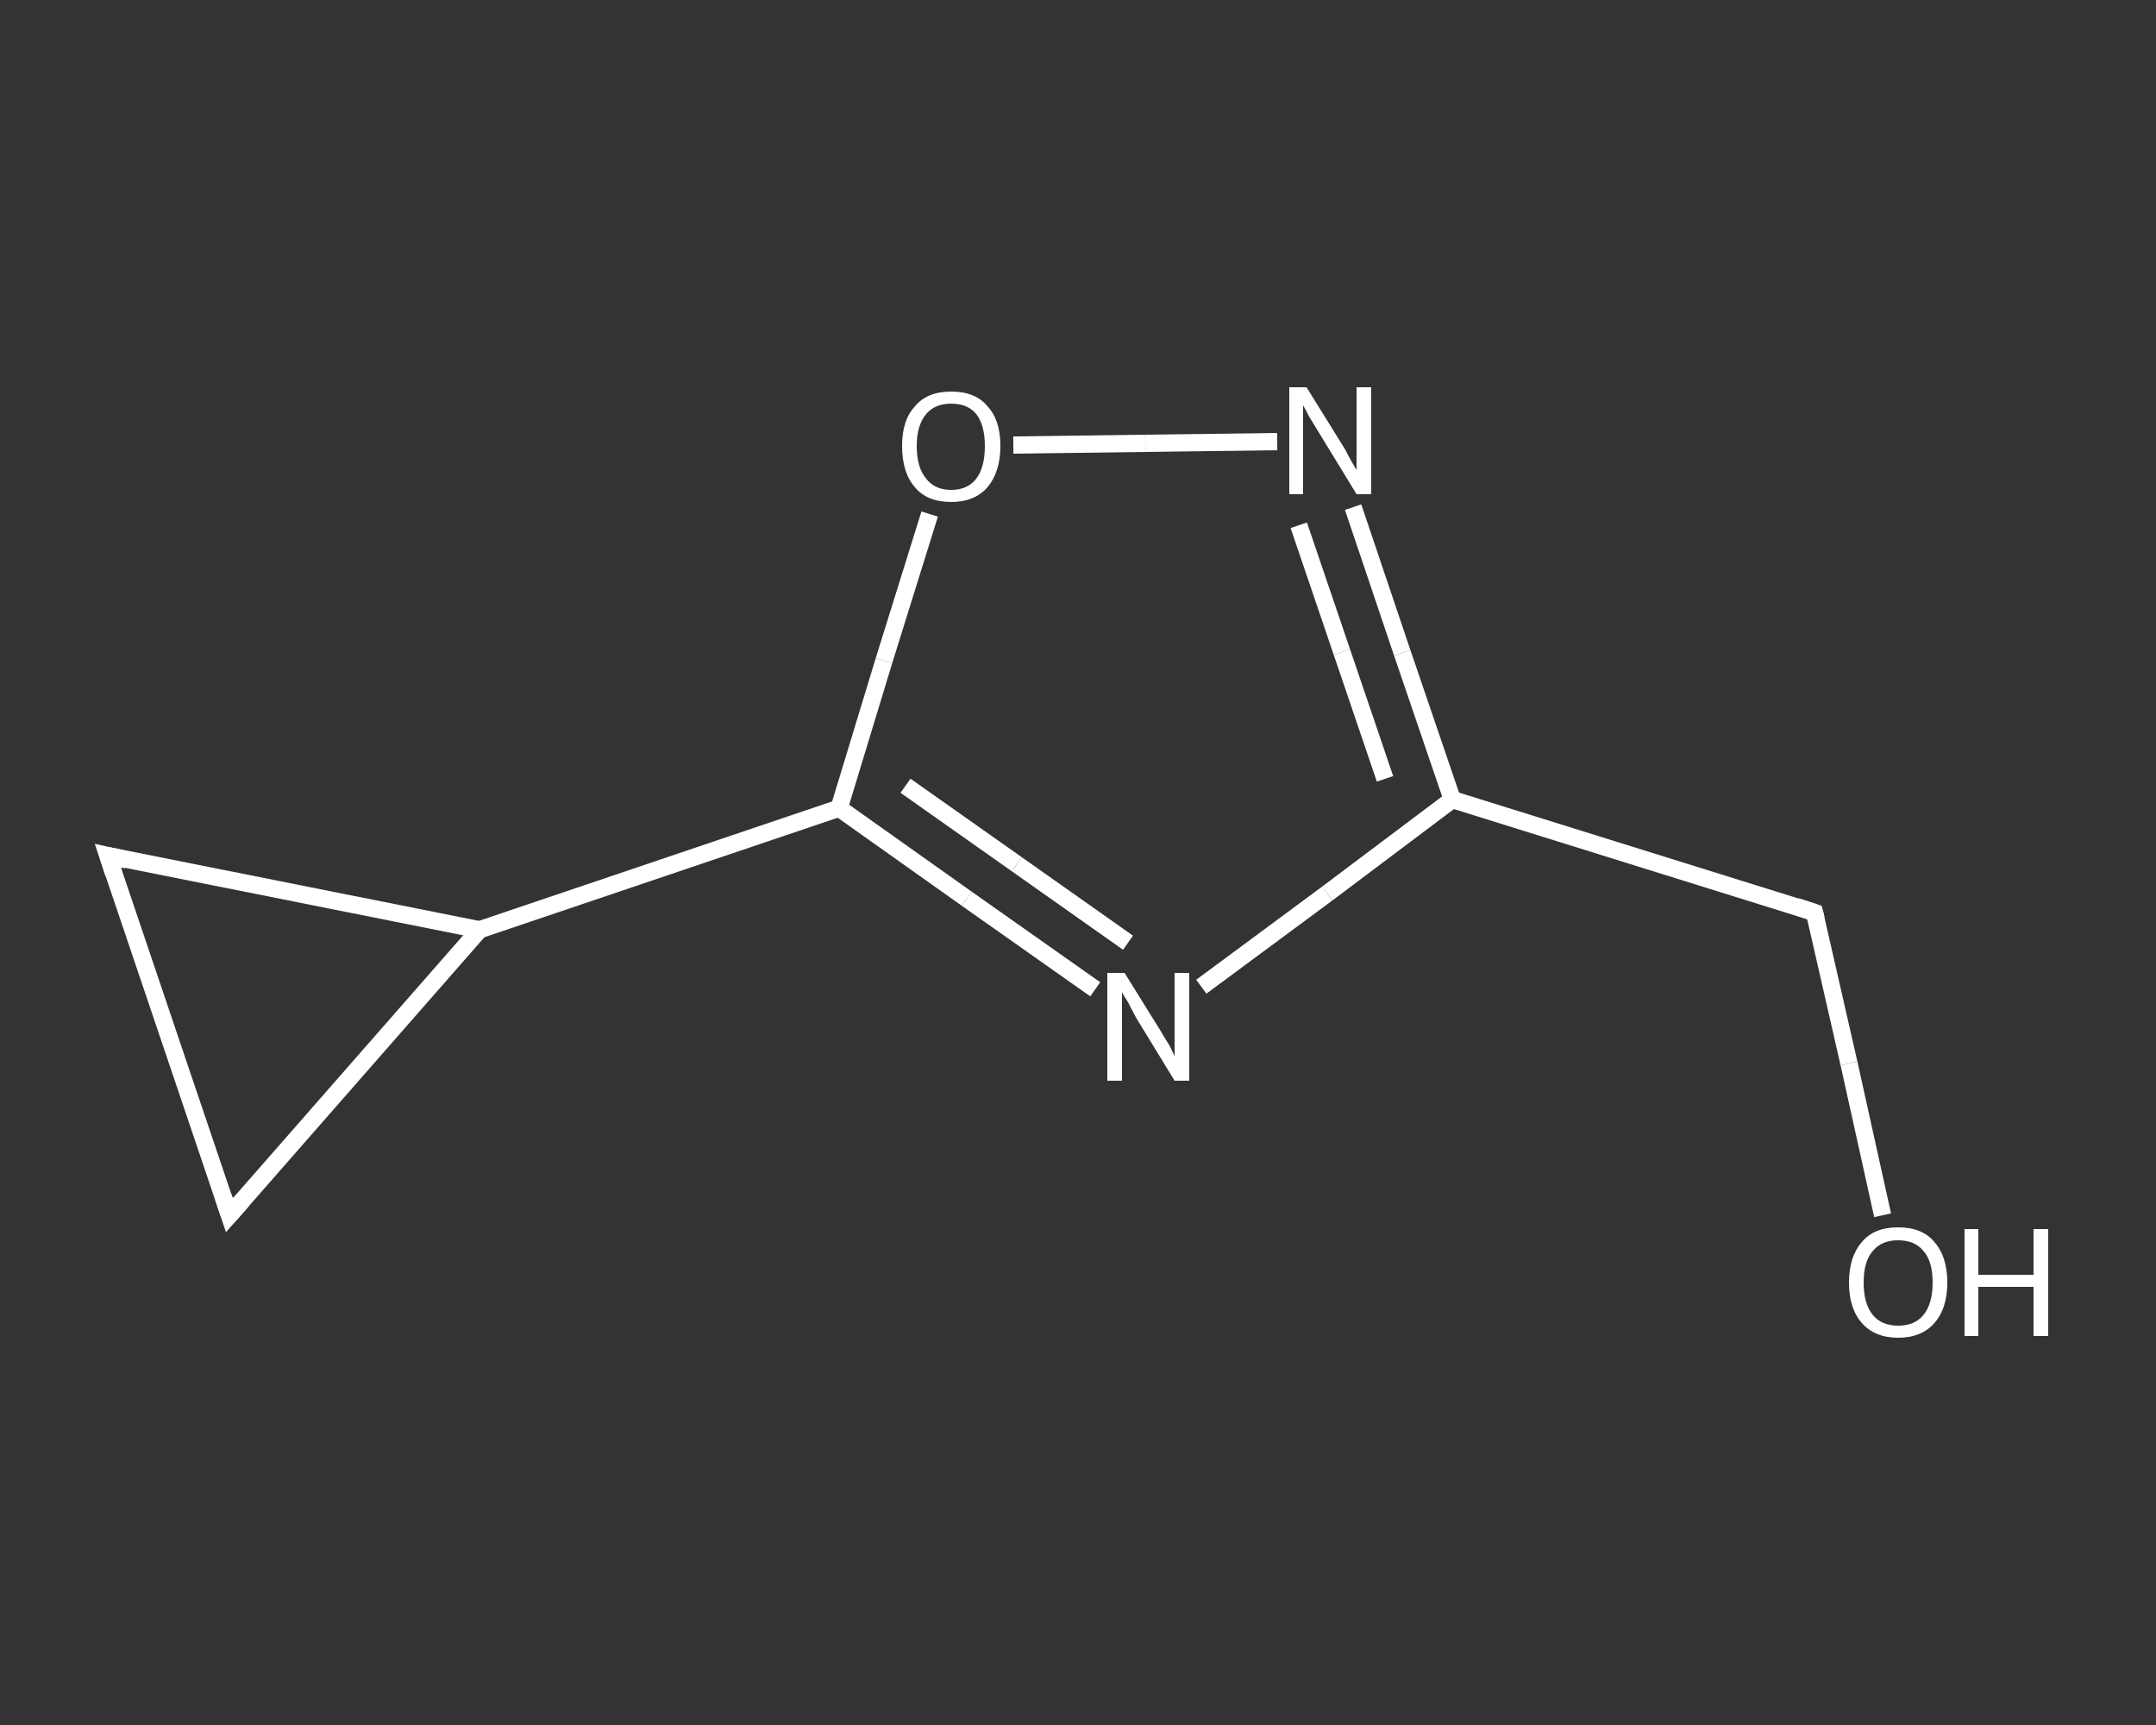 <?xml version='1.0' encoding='iso-8859-1'?>
<svg version='1.1' baseProfile='full'
              xmlns='http://www.w3.org/2000/svg'
                      xmlns:rdkit='http://www.rdkit.org/xml'
                      xmlns:xlink='http://www.w3.org/1999/xlink'
                  xml:space='preserve'
width='250px' height='200px' viewBox='0 0 250 200'>
<rect x="0" y="0" width="250" height="200" fill="#333333" stroke="none"/>
<!-- END OF HEADER -->
<rect style='opacity:1.0;fill:transparent;stroke:none' width='250.0' height='200.0' x='0.0' y='0.0'> </rect>
<path class='bond-0 atom-0 atom-1' d='M 218.3,140.9 L 214.4,123.3' style='fill:none;fill-rule:evenodd;stroke:#FFFFFF;stroke-width:2.0px;stroke-linecap:butt;stroke-linejoin:miter;stroke-opacity:1' />
<path class='bond-0 atom-0 atom-1' d='M 214.4,123.3 L 210.4,105.8' style='fill:none;fill-rule:evenodd;stroke:#FFFFFF;stroke-width:2.0px;stroke-linecap:butt;stroke-linejoin:miter;stroke-opacity:1' />
<path class='bond-1 atom-1 atom-2' d='M 210.4,105.8 L 168.4,92.7' style='fill:none;fill-rule:evenodd;stroke:#FFFFFF;stroke-width:2.0px;stroke-linecap:butt;stroke-linejoin:miter;stroke-opacity:1' />
<path class='bond-2 atom-2 atom-3' d='M 168.4,92.7 L 162.6,75.7' style='fill:none;fill-rule:evenodd;stroke:#FFFFFF;stroke-width:2.0px;stroke-linecap:butt;stroke-linejoin:miter;stroke-opacity:1' />
<path class='bond-2 atom-2 atom-3' d='M 162.6,75.7 L 156.9,58.8' style='fill:none;fill-rule:evenodd;stroke:#FFFFFF;stroke-width:2.0px;stroke-linecap:butt;stroke-linejoin:miter;stroke-opacity:1' />
<path class='bond-2 atom-2 atom-3' d='M 160.6,90.3 L 155.6,75.6' style='fill:none;fill-rule:evenodd;stroke:#FFFFFF;stroke-width:2.0px;stroke-linecap:butt;stroke-linejoin:miter;stroke-opacity:1' />
<path class='bond-2 atom-2 atom-3' d='M 155.6,75.6 L 150.6,60.9' style='fill:none;fill-rule:evenodd;stroke:#FFFFFF;stroke-width:2.0px;stroke-linecap:butt;stroke-linejoin:miter;stroke-opacity:1' />
<path class='bond-3 atom-3 atom-4' d='M 148.1,51.2 L 132.8,51.4' style='fill:none;fill-rule:evenodd;stroke:#FFFFFF;stroke-width:2.0px;stroke-linecap:butt;stroke-linejoin:miter;stroke-opacity:1' />
<path class='bond-3 atom-3 atom-4' d='M 132.8,51.4 L 117.5,51.6' style='fill:none;fill-rule:evenodd;stroke:#FFFFFF;stroke-width:2.0px;stroke-linecap:butt;stroke-linejoin:miter;stroke-opacity:1' />
<path class='bond-4 atom-4 atom-5' d='M 107.8,59.6 L 102.5,76.6' style='fill:none;fill-rule:evenodd;stroke:#FFFFFF;stroke-width:2.0px;stroke-linecap:butt;stroke-linejoin:miter;stroke-opacity:1' />
<path class='bond-4 atom-4 atom-5' d='M 102.5,76.6 L 97.3,93.7' style='fill:none;fill-rule:evenodd;stroke:#FFFFFF;stroke-width:2.0px;stroke-linecap:butt;stroke-linejoin:miter;stroke-opacity:1' />
<path class='bond-5 atom-5 atom-6' d='M 97.3,93.7 L 55.6,107.8' style='fill:none;fill-rule:evenodd;stroke:#FFFFFF;stroke-width:2.0px;stroke-linecap:butt;stroke-linejoin:miter;stroke-opacity:1' />
<path class='bond-6 atom-6 atom-7' d='M 55.6,107.8 L 26.6,140.9' style='fill:none;fill-rule:evenodd;stroke:#FFFFFF;stroke-width:2.0px;stroke-linecap:butt;stroke-linejoin:miter;stroke-opacity:1' />
<path class='bond-7 atom-7 atom-8' d='M 26.6,140.9 L 12.5,99.2' style='fill:none;fill-rule:evenodd;stroke:#FFFFFF;stroke-width:2.0px;stroke-linecap:butt;stroke-linejoin:miter;stroke-opacity:1' />
<path class='bond-8 atom-5 atom-9' d='M 97.3,93.7 L 112.1,104.2' style='fill:none;fill-rule:evenodd;stroke:#FFFFFF;stroke-width:2.0px;stroke-linecap:butt;stroke-linejoin:miter;stroke-opacity:1' />
<path class='bond-8 atom-5 atom-9' d='M 112.1,104.2 L 127.0,114.7' style='fill:none;fill-rule:evenodd;stroke:#FFFFFF;stroke-width:2.0px;stroke-linecap:butt;stroke-linejoin:miter;stroke-opacity:1' />
<path class='bond-8 atom-5 atom-9' d='M 105.0,91.1 L 117.9,100.2' style='fill:none;fill-rule:evenodd;stroke:#FFFFFF;stroke-width:2.0px;stroke-linecap:butt;stroke-linejoin:miter;stroke-opacity:1' />
<path class='bond-8 atom-5 atom-9' d='M 117.9,100.2 L 130.8,109.3' style='fill:none;fill-rule:evenodd;stroke:#FFFFFF;stroke-width:2.0px;stroke-linecap:butt;stroke-linejoin:miter;stroke-opacity:1' />
<path class='bond-9 atom-9 atom-2' d='M 139.3,114.4 L 153.9,103.6' style='fill:none;fill-rule:evenodd;stroke:#FFFFFF;stroke-width:2.0px;stroke-linecap:butt;stroke-linejoin:miter;stroke-opacity:1' />
<path class='bond-9 atom-9 atom-2' d='M 153.9,103.6 L 168.4,92.7' style='fill:none;fill-rule:evenodd;stroke:#FFFFFF;stroke-width:2.0px;stroke-linecap:butt;stroke-linejoin:miter;stroke-opacity:1' />
<path class='bond-10 atom-8 atom-6' d='M 12.5,99.2 L 55.6,107.8' style='fill:none;fill-rule:evenodd;stroke:#FFFFFF;stroke-width:2.0px;stroke-linecap:butt;stroke-linejoin:miter;stroke-opacity:1' />
<path d='M 210.6,106.6 L 210.4,105.8 L 208.3,105.1' style='fill:none;stroke:#FFFFFF;stroke-width:2.0px;stroke-linecap:butt;stroke-linejoin:miter;stroke-opacity:1;' />
<path d='M 28.1,139.2 L 26.6,140.9 L 25.9,138.8' style='fill:none;stroke:#FFFFFF;stroke-width:2.0px;stroke-linecap:butt;stroke-linejoin:miter;stroke-opacity:1;' />
<path d='M 13.2,101.3 L 12.5,99.2 L 14.7,99.7' style='fill:none;stroke:#FFFFFF;stroke-width:2.0px;stroke-linecap:butt;stroke-linejoin:miter;stroke-opacity:1;' />
<path class='atom-0' d='M 214.4 148.7
Q 214.4 145.7, 215.9 144.0
Q 217.3 142.3, 220.1 142.3
Q 222.9 142.3, 224.3 144.0
Q 225.8 145.7, 225.8 148.7
Q 225.8 151.7, 224.3 153.4
Q 222.8 155.1, 220.1 155.1
Q 217.4 155.1, 215.9 153.4
Q 214.4 151.7, 214.4 148.7
M 220.1 153.7
Q 222.0 153.7, 223.0 152.5
Q 224.1 151.2, 224.1 148.7
Q 224.1 146.2, 223.0 145.0
Q 222.0 143.8, 220.1 143.8
Q 218.2 143.8, 217.2 145.0
Q 216.1 146.2, 216.1 148.7
Q 216.1 151.2, 217.2 152.5
Q 218.2 153.7, 220.1 153.7
' fill='#FFFFFF'/>
<path class='atom-0' d='M 227.8 142.5
L 229.4 142.5
L 229.4 147.8
L 235.8 147.8
L 235.8 142.5
L 237.5 142.5
L 237.5 154.9
L 235.8 154.9
L 235.8 149.2
L 229.4 149.2
L 229.4 154.9
L 227.8 154.9
L 227.8 142.5
' fill='#FFFFFF'/>
<path class='atom-3' d='M 151.5 44.9
L 155.6 51.5
Q 156.0 52.1, 156.6 53.3
Q 157.3 54.5, 157.3 54.5
L 157.3 44.9
L 159.0 44.9
L 159.0 57.3
L 157.3 57.3
L 152.9 50.1
Q 152.4 49.3, 151.8 48.3
Q 151.3 47.3, 151.1 47.0
L 151.1 57.3
L 149.5 57.3
L 149.5 44.9
L 151.5 44.9
' fill='#FFFFFF'/>
<path class='atom-4' d='M 104.6 51.7
Q 104.6 48.7, 106.1 47.1
Q 107.5 45.4, 110.3 45.4
Q 113.1 45.4, 114.5 47.1
Q 116.0 48.7, 116.0 51.7
Q 116.0 54.7, 114.5 56.5
Q 113.0 58.2, 110.3 58.2
Q 107.5 58.2, 106.1 56.5
Q 104.6 54.8, 104.6 51.7
M 110.3 56.8
Q 112.2 56.8, 113.2 55.5
Q 114.2 54.2, 114.2 51.7
Q 114.2 49.3, 113.2 48.0
Q 112.2 46.8, 110.3 46.8
Q 108.4 46.8, 107.4 48.0
Q 106.3 49.3, 106.3 51.7
Q 106.3 54.2, 107.4 55.5
Q 108.4 56.8, 110.3 56.8
' fill='#FFFFFF'/>
<path class='atom-9' d='M 130.4 112.8
L 134.5 119.4
Q 134.9 120.1, 135.6 121.2
Q 136.2 122.4, 136.2 122.5
L 136.2 112.8
L 137.9 112.8
L 137.9 125.3
L 136.2 125.3
L 131.8 118.1
Q 131.3 117.2, 130.8 116.2
Q 130.2 115.3, 130.1 115.0
L 130.1 125.3
L 128.4 125.3
L 128.4 112.8
L 130.4 112.8
' fill='#FFFFFF'/>
</svg>
